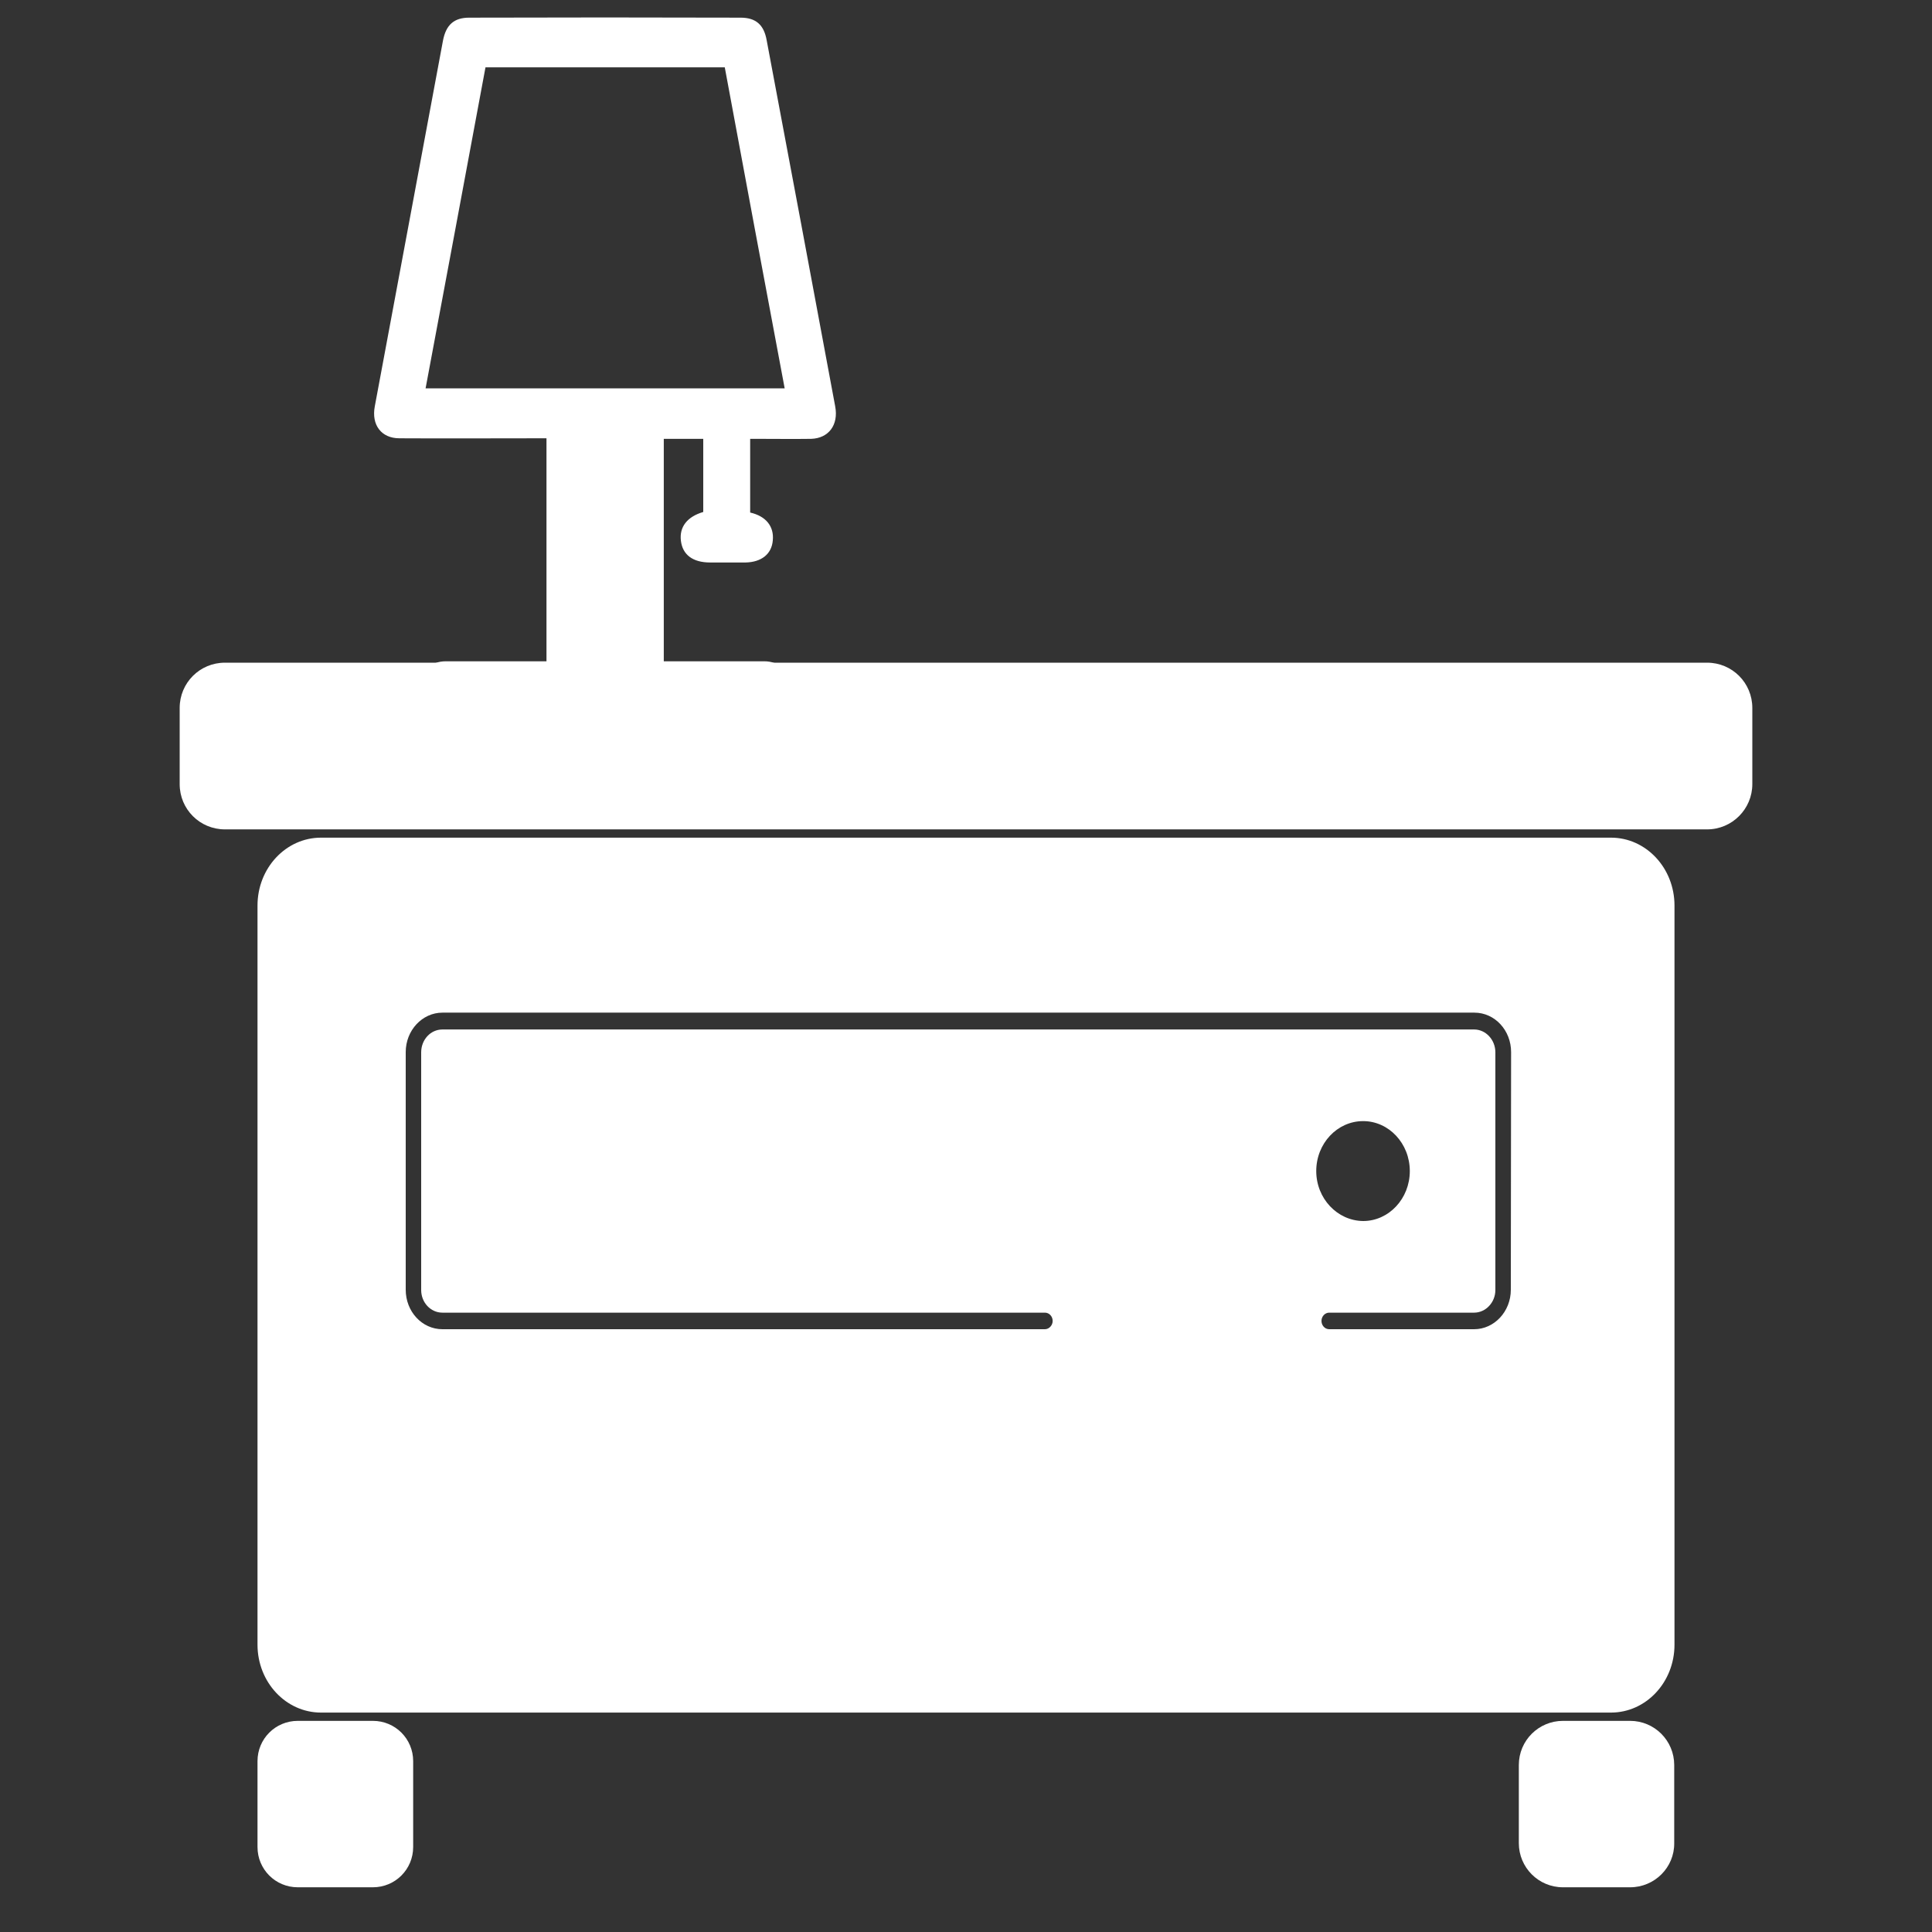 <?xml version="1.0" encoding="utf-8"?>
<!-- Generator: Adobe Illustrator 26.5.1, SVG Export Plug-In . SVG Version: 6.00 Build 0)  -->
<svg version="1.1" id="Layer_1" xmlns="http://www.w3.org/2000/svg" xmlns:xlink="http://www.w3.org/1999/xlink" x="0px" y="0px"
	 viewBox="0 0 70 70" style="enable-background:new 0 0 70 70;" xml:space="preserve">
<rect x="0" y="0" width="70" height="70" fill="#333333" stroke="none"/>
<style type="text/css">
	.st0{fill:#FFFFFF;}
</style>
<g>
	<g>
		<path class="st0" d="M30.26,14.72c-0.82-4.42-1.65-8.84-2.48-13.25c-0.1-0.58-0.4-0.83-0.95-0.83c-3.27-0.01-6.55-0.01-9.83,0
			c-0.55,0-0.84,0.26-0.95,0.83c-0.82,4.42-1.65,8.84-2.47,13.25c-0.13,0.68,0.24,1.16,0.89,1.16c1.68,0.01,3.36,0,5.04,0h0.29v8.08
			h-3.65c-0.13,0-0.25,0.02-0.36,0.06c-0.35,0.12-0.57,0.43-0.58,0.83c0,0.53,0.38,0.91,0.93,0.91H27.7c0.55,0,0.93-0.38,0.93-0.91
			c0-0.4-0.23-0.71-0.58-0.83c-0.11-0.04-0.23-0.06-0.36-0.06h-3.64V15.9h1.43v2.65c-0.58,0.17-0.87,0.54-0.81,1.04
			c0.06,0.51,0.43,0.79,1.06,0.79h1.28c0.57-0.01,0.95-0.3,0.99-0.8c0.05-0.51-0.25-0.88-0.82-1.01V15.9h0.24
			c0.66,0,1.31,0.01,1.97,0C30.02,15.88,30.39,15.4,30.26,14.72z M15.42,14.07c0.73-3.89,1.45-7.76,2.17-11.63h8.67
			c0.72,3.88,1.44,7.75,2.17,11.63H15.42z"/>
	</g>
	<path class="st0" d="M61.85,30.05H8.15c-0.91,0-1.64-0.73-1.64-1.64v-2.76c0-0.91,0.73-1.64,1.64-1.64h53.7
		c0.91,0,1.64,0.73,1.64,1.64v2.76C63.49,29.31,62.76,30.05,61.85,30.05z"/>
	<path class="st0" d="M13.51,68.38h-2.72c-0.81,0-1.46-0.65-1.46-1.46v-3.11c0-0.81,0.65-1.46,1.46-1.46h2.72
		c0.81,0,1.46,0.65,1.46,1.46v3.11C14.97,67.73,14.32,68.38,13.51,68.38z"/>
	<path class="st0" d="M59.06,68.38h-2.43c-0.89,0-1.6-0.72-1.6-1.6v-2.83c0-0.89,0.72-1.6,1.6-1.6h2.43c0.89,0,1.6,0.72,1.6,1.6
		v2.83C60.67,67.66,59.95,68.38,59.06,68.38z"/>
	<path class="st0" d="M58.37,30.35H11.63c-1.27,0-2.3,1.1-2.3,2.46v26.78c0,1.36,1.03,2.46,2.3,2.46h46.74c1.27,0,2.3-1.1,2.3-2.46
		V32.81C60.67,31.45,59.64,30.35,58.37,30.35z M54.74,46.73c0,0.79-0.6,1.43-1.33,1.43h-5.25c-0.16,0-0.28-0.14-0.28-0.3
		c0-0.17,0.13-0.3,0.28-0.3h5.25c0.42,0,0.77-0.37,0.77-0.82v-8.61c0-0.46-0.35-0.83-0.77-0.83H16.03c-0.43,0-0.77,0.37-0.77,0.83
		v8.61c0,0.45,0.34,0.82,0.77,0.82h21.83c0.16,0,0.28,0.14,0.28,0.3s-0.13,0.3-0.28,0.3H16.03c-0.74,0-1.33-0.64-1.33-1.43v-8.61
		c0-0.79,0.6-1.43,1.33-1.43h37.39c0.74,0,1.33,0.64,1.33,1.43L54.74,46.73L54.74,46.73z M47.69,42.43c0-1,0.76-1.81,1.7-1.81
		c0.93,0,1.69,0.81,1.69,1.81s-0.76,1.81-1.69,1.81C48.45,44.23,47.69,43.42,47.69,42.43z"/>
</g>
</svg>
